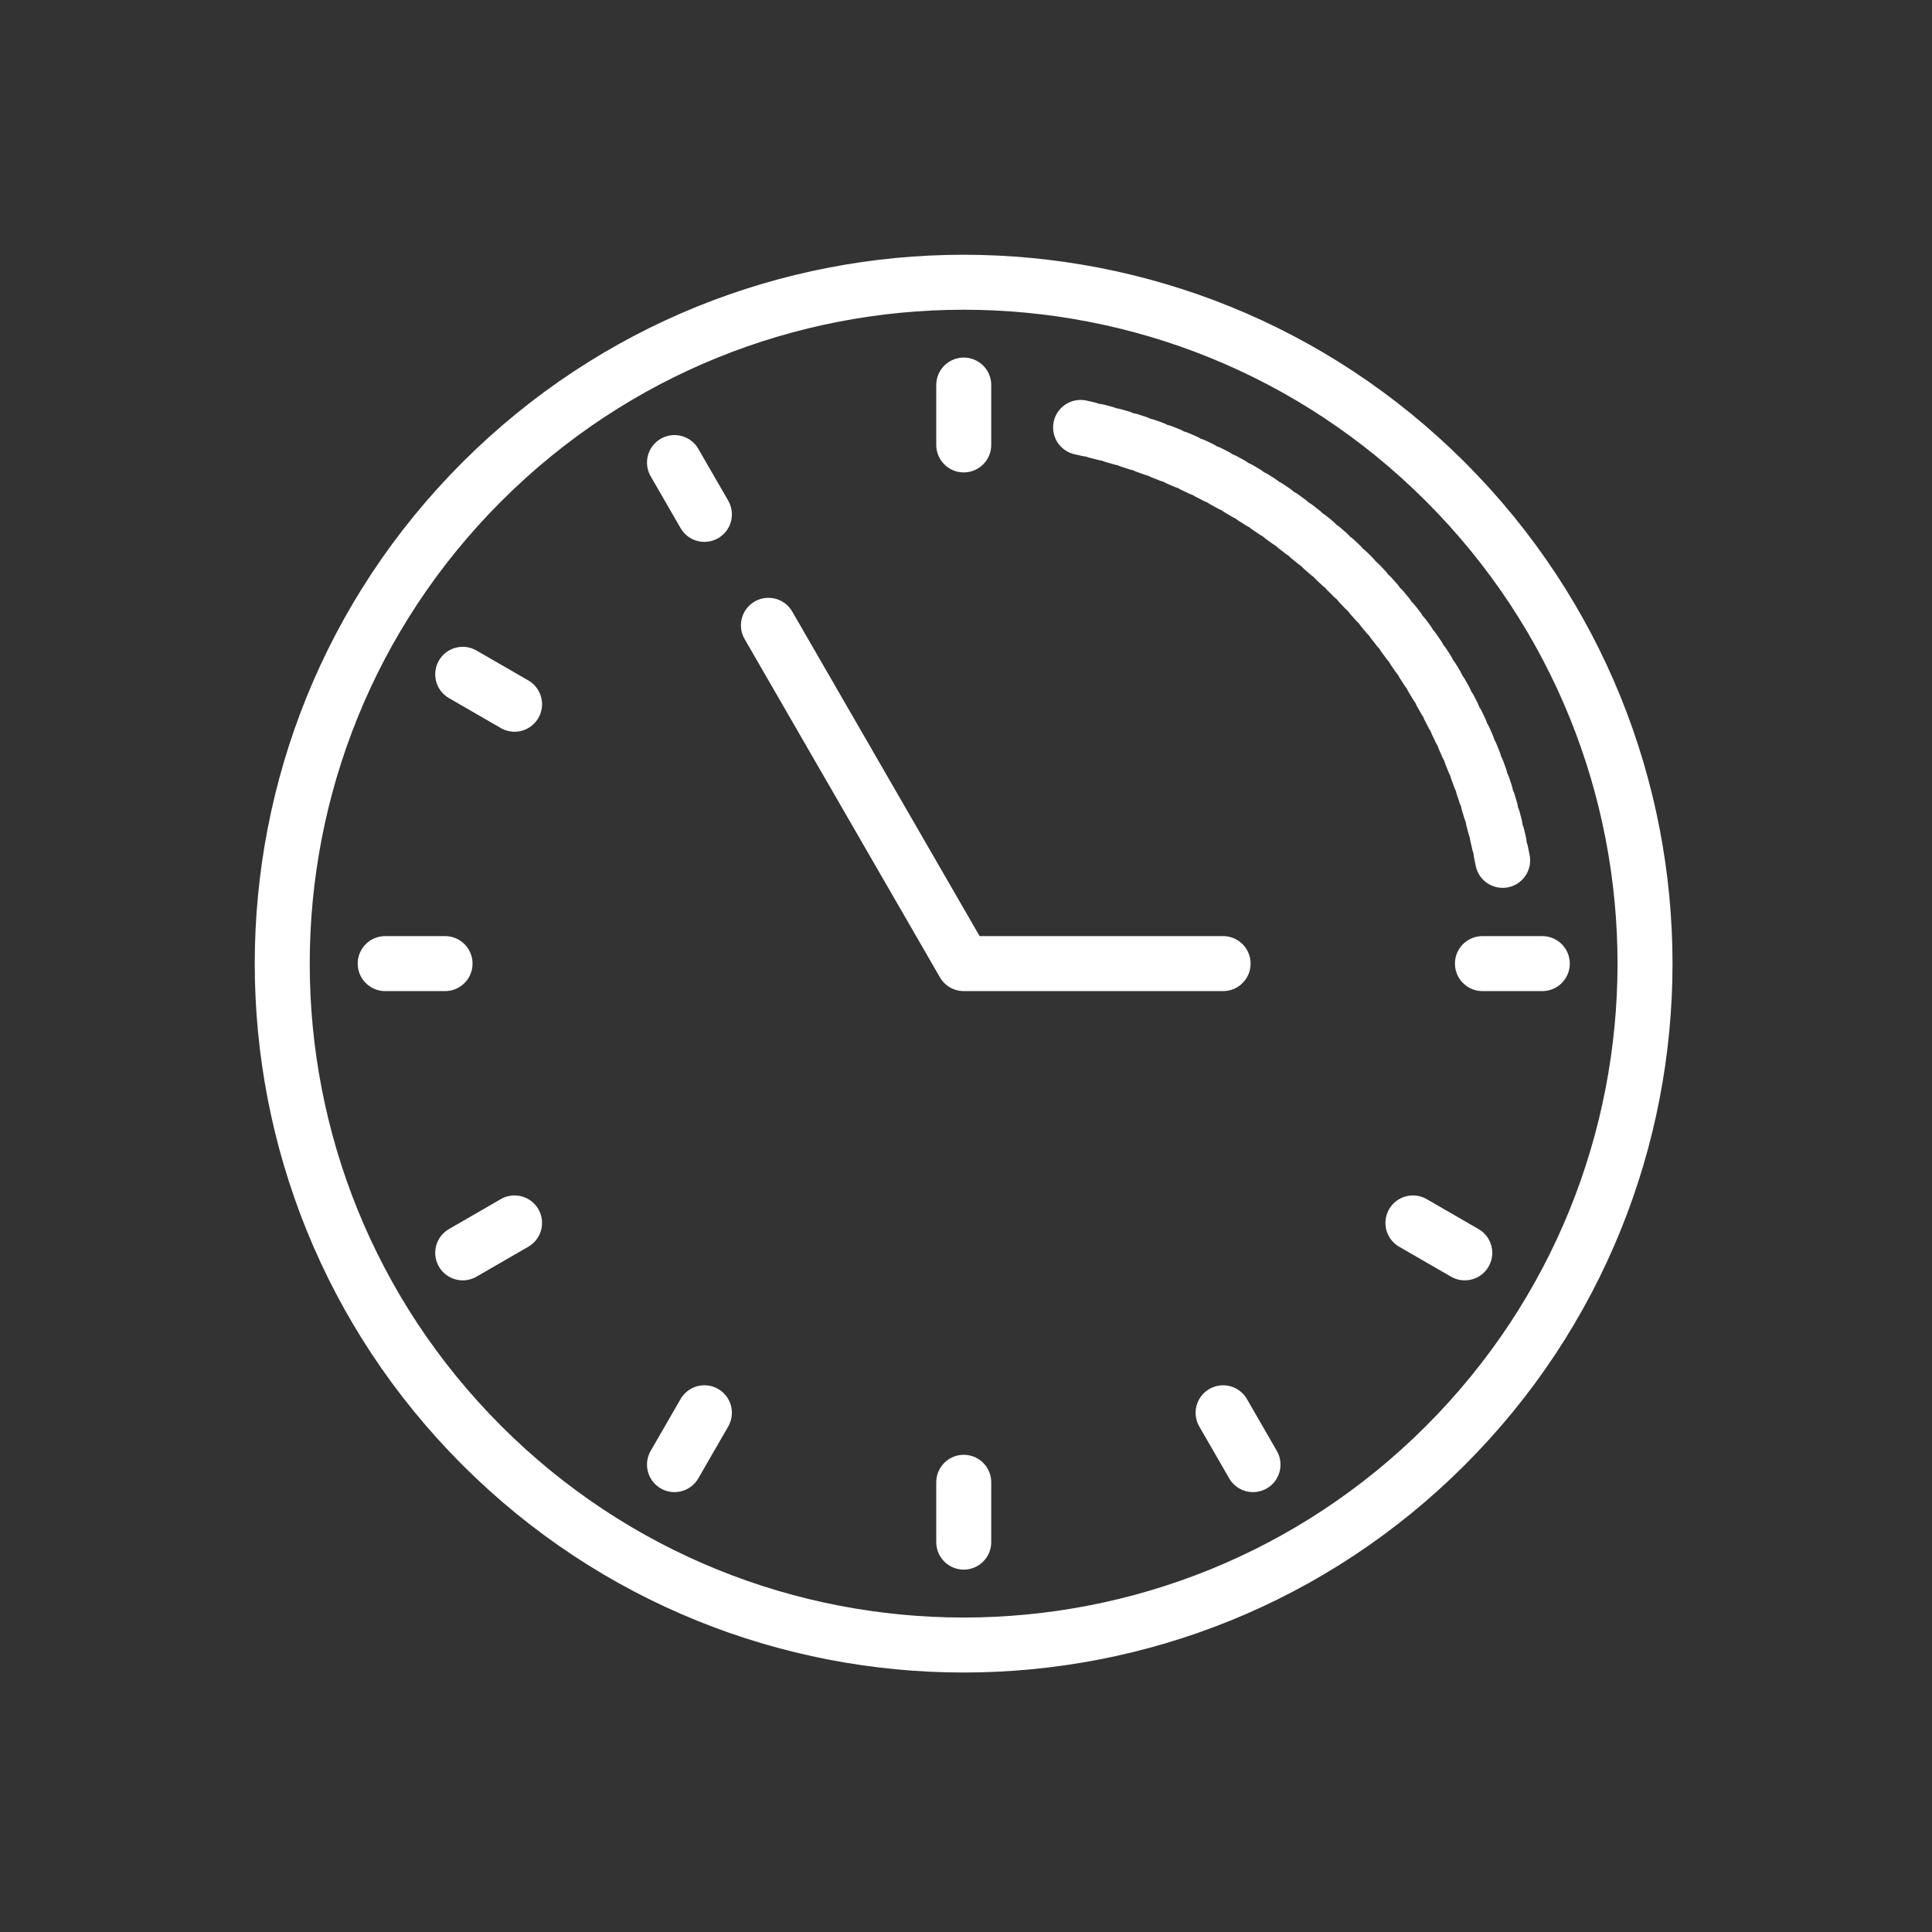 <svg width="156" height="156" viewBox="0 0 156 156" fill="none" xmlns="http://www.w3.org/2000/svg">
<rect x="0" y="0" width="156" height="156" fill="#333333" stroke="none"/>
<path d="M77.818 31.091V35.924" stroke="white" stroke-width="4.44" stroke-miterlimit="10" stroke-linecap="round" stroke-linejoin="round"/>
<path d="M77.818 119.688V124.519" stroke="white" stroke-width="4.44" stroke-miterlimit="10" stroke-linecap="round" stroke-linejoin="round"/>
<path d="M31.103 77.806H35.936" stroke="white" stroke-width="4.44" stroke-miterlimit="10" stroke-linecap="round" stroke-linejoin="round"/>
<path d="M119.7 77.806H124.533" stroke="white" stroke-width="4.44" stroke-miterlimit="10" stroke-linecap="round" stroke-linejoin="round"/>
<path d="M54.462 37.35L56.876 41.533" stroke="white" stroke-width="4.44" stroke-miterlimit="10" stroke-linecap="round" stroke-linejoin="round"/>
<path d="M98.76 114.075L101.174 118.261" stroke="white" stroke-width="4.44" stroke-miterlimit="10" stroke-linecap="round" stroke-linejoin="round"/>
<path d="M37.362 101.162L41.548 98.746" stroke="white" stroke-width="4.44" stroke-miterlimit="10" stroke-linecap="round" stroke-linejoin="round"/>
<path d="M56.876 114.075L54.462 118.261" stroke="white" stroke-width="4.44" stroke-miterlimit="10" stroke-linecap="round" stroke-linejoin="round"/>
<path d="M37.362 54.447L41.548 56.864" stroke="white" stroke-width="4.44" stroke-miterlimit="10" stroke-linecap="round" stroke-linejoin="round"/>
<path d="M114.087 98.746L118.273 101.162" stroke="white" stroke-width="4.44" stroke-miterlimit="10" stroke-linecap="round" stroke-linejoin="round"/>
<path d="M116.713 116.714C138.2 95.227 138.2 60.391 116.713 38.905C95.227 17.418 60.391 17.418 38.904 38.905C17.418 60.391 17.418 95.227 38.904 116.714C60.391 138.2 95.227 138.2 116.713 116.714Z" stroke="white" stroke-width="4.44" stroke-miterlimit="10" stroke-linecap="round" stroke-linejoin="round"/>
<path d="M62.047 50.491L77.818 77.806H98.76" stroke="white" stroke-width="4.44" stroke-miterlimit="10" stroke-linecap="round" stroke-linejoin="round"/>
<path d="M121.332 69.47C118.018 52.056 104.509 38.255 87.252 34.513" stroke="white" stroke-width="4.44" stroke-miterlimit="10" stroke-linecap="round" stroke-linejoin="round" stroke-dasharray="0.69 0.69"/>
</svg>
